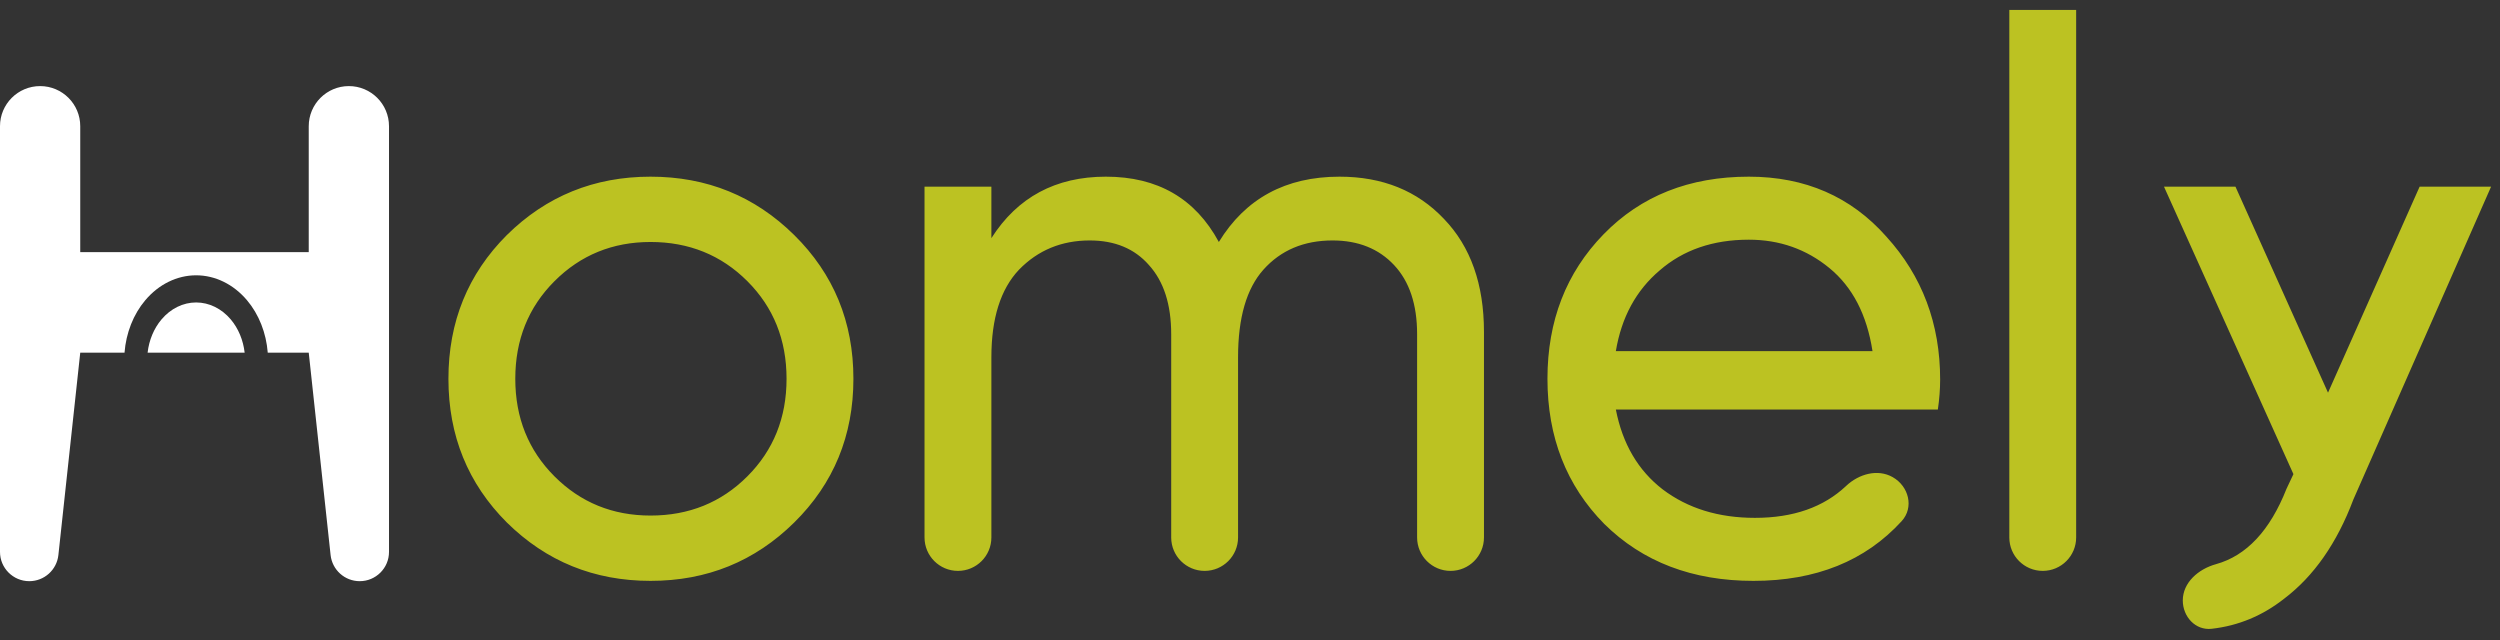 <svg width="121" height="31" viewBox="0 0 121 31" fill="none" xmlns="http://www.w3.org/2000/svg">
<rect x="0" y="0" width="121" height="31" fill="#333333" stroke="none"/>
<path d="M38.441 25.288C36.532 27.172 34.213 28.114 31.486 28.114C28.758 28.114 26.44 27.172 24.531 25.288C22.646 23.403 21.704 21.085 21.704 18.333C21.704 15.58 22.646 13.262 24.531 11.377C26.44 9.493 28.758 8.551 31.486 8.551C34.213 8.551 36.532 9.493 38.441 11.377C40.35 13.262 41.305 15.58 41.305 18.333C41.305 21.085 40.35 23.403 38.441 25.288ZM31.486 24.953C33.345 24.953 34.908 24.321 36.172 23.056C37.437 21.791 38.069 20.217 38.069 18.333C38.069 16.448 37.437 14.874 36.172 13.609C34.908 12.345 33.345 11.712 31.486 11.712C29.651 11.712 28.101 12.345 26.837 13.609C25.572 14.874 24.94 16.448 24.94 18.333C24.94 20.217 25.572 21.791 26.837 23.056C28.101 24.321 29.651 24.953 31.486 24.953ZM64.832 8.551C66.915 8.551 68.601 9.233 69.89 10.597C71.179 11.935 71.824 13.758 71.824 16.064V26.013C71.824 26.907 71.1 27.631 70.206 27.631C69.313 27.631 68.588 26.907 68.588 26.013V16.175C68.588 14.737 68.216 13.621 67.472 12.828C66.728 12.035 65.737 11.638 64.497 11.638C63.108 11.638 61.993 12.109 61.15 13.051C60.331 13.969 59.922 15.382 59.922 17.291V26.013C59.922 26.907 59.198 27.631 58.304 27.631C57.411 27.631 56.686 26.907 56.686 26.013V16.175C56.686 14.737 56.327 13.621 55.608 12.828C54.913 12.035 53.959 11.638 52.744 11.638C51.38 11.638 50.24 12.109 49.322 13.051C48.429 13.993 47.983 15.407 47.983 17.291V26.013C47.983 26.907 47.259 27.631 46.365 27.631C45.472 27.631 44.747 26.907 44.747 26.013V9.034H47.983V11.526C49.248 9.543 51.095 8.551 53.525 8.551C56.029 8.551 57.852 9.605 58.992 11.712C60.282 9.605 62.228 8.551 64.832 8.551ZM78.207 19.82C78.53 21.482 79.286 22.771 80.476 23.688C81.691 24.606 83.179 25.064 84.939 25.064C86.791 25.064 88.261 24.55 89.351 23.52C89.963 22.942 90.875 22.678 91.607 23.094C92.389 23.538 92.647 24.561 92.04 25.224C90.279 27.151 87.888 28.114 84.865 28.114C81.915 28.114 79.509 27.197 77.65 25.362C75.815 23.503 74.897 21.159 74.897 18.333C74.897 15.531 75.802 13.2 77.612 11.34C79.422 9.481 81.766 8.551 84.642 8.551C87.369 8.551 89.589 9.518 91.3 11.452C93.035 13.361 93.903 15.667 93.903 18.37C93.903 18.841 93.865 19.324 93.792 19.82H78.207ZM84.642 11.601C82.906 11.601 81.468 12.097 80.328 13.088C79.187 14.055 78.48 15.357 78.207 16.994H90.629C90.357 15.233 89.663 13.894 88.547 12.977C87.431 12.059 86.13 11.601 84.642 11.601ZM98.868 27.631C97.975 27.631 97.251 26.907 97.251 26.013V0.48H100.486V26.013C100.486 26.907 99.762 27.631 98.868 27.631ZM117.11 9.034H120.569L113.903 24.176C113.11 26.283 111.994 27.883 110.556 28.974C109.508 29.801 108.337 30.288 107.044 30.433C106.261 30.521 105.647 29.85 105.647 29.062C105.647 28.192 106.407 27.541 107.246 27.308C108.728 26.899 109.868 25.681 110.668 23.655L111.002 22.948L104.737 9.034H108.196L112.676 19.006L117.11 9.034Z" fill="#BCC222"/>
<path d="M1.942 4.167C3.014 4.167 3.884 5.036 3.884 6.108V12.202H14.943V6.109C14.943 5.036 15.813 4.167 16.885 4.167C17.958 4.167 18.828 5.036 18.828 6.109V26.712C18.828 27.494 18.193 28.129 17.41 28.129C16.686 28.129 16.079 27.583 16.001 26.864L14.943 17.069H12.959C12.885 16.114 12.532 15.215 11.954 14.531C11.301 13.759 10.416 13.325 9.493 13.325C8.57 13.325 7.684 13.759 7.032 14.531C6.454 15.215 6.101 16.114 6.027 17.069H3.884L2.826 26.864C2.749 27.583 2.141 28.129 1.417 28.129C0.635 28.129 0 27.494 0 26.712V6.108C0 5.036 0.869 4.167 1.942 4.167Z" fill="white"/>
<path d="M9.493 14.639C10.121 14.639 10.724 14.934 11.169 15.46C11.538 15.897 11.772 16.464 11.841 17.069H7.144C7.213 16.464 7.448 15.897 7.817 15.46C8.261 14.934 8.864 14.639 9.493 14.639Z" fill="white"/>
</svg>
